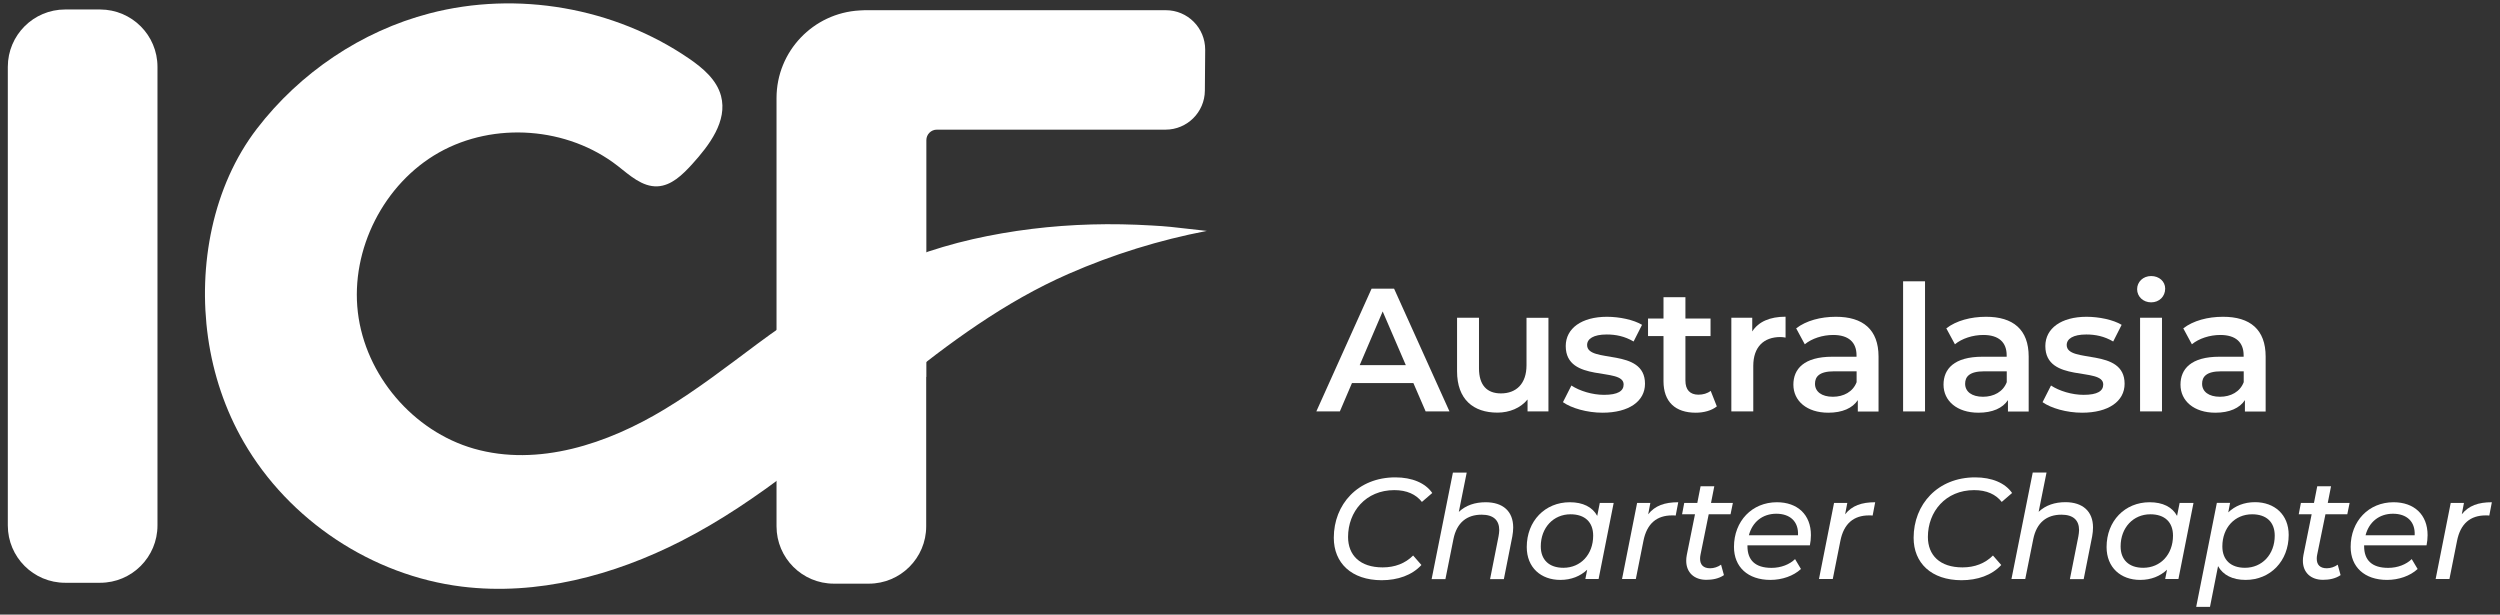 <?xml version="1.0" encoding="UTF-8"?>
<svg width="301px" height="74px" viewBox="0 0 301 74" version="1.1" xmlns="http://www.w3.org/2000/svg" xmlns:xlink="http://www.w3.org/1999/xlink">
    <rect x="0" y="0" width="301" height="74" fill="#333333" stroke="none"/>
    <title>ICF_Australasia_Horizontal_White</title>
    <g id="Symbols" stroke="none" stroke-width="1" fill="none" fill-rule="evenodd">
        <g id="1920/Footer" transform="translate(-227, -194)" fill="#FFFFFF" fill-rule="nonzero">
            <g id="ICF_Australasia_Horizontal_White" transform="translate(227, 194)">
                <g id="Group" transform="translate(160.32, 56.64)">
                    <path d="M0.269,8.112 C0.269,4.09 3.158,0.835 7.68,0.835 C9.686,0.835 11.29,1.507 12.125,2.717 L10.877,3.792 C10.166,2.88 9.062,2.371 7.555,2.371 C4.118,2.371 1.987,4.963 1.987,8.006 C1.987,10.205 3.418,11.674 6.154,11.674 C7.622,11.674 8.87,11.194 9.821,10.243 L10.819,11.386 C9.696,12.614 7.968,13.219 6.029,13.219 C2.39,13.21 0.269,11.136 0.269,8.112 Z" id="Path"></path>
                    <path d="M21.869,6.874 C21.869,7.2 21.83,7.565 21.763,7.949 L20.746,13.085 L19.085,13.085 L20.102,7.949 C20.15,7.67 20.189,7.411 20.189,7.19 C20.189,6 19.498,5.328 18.067,5.328 C16.291,5.328 15.082,6.278 14.678,8.246 L13.709,13.085 L12.048,13.085 L14.611,0.259 L16.272,0.259 L15.322,4.992 C16.166,4.195 17.27,3.83 18.557,3.83 C20.63,3.83 21.869,4.915 21.869,6.874 Z" id="Path"></path>
                    <path d="M33.965,3.917 L32.15,13.075 L30.557,13.075 L30.778,11.952 C29.962,12.73 28.858,13.181 27.542,13.181 C25.21,13.181 23.501,11.693 23.501,9.226 C23.501,6.077 25.709,3.83 28.685,3.83 C30.259,3.83 31.402,4.397 31.987,5.472 L32.294,3.917 L33.965,3.917 L33.965,3.917 Z M31.498,7.853 C31.498,6.23 30.509,5.28 28.771,5.28 C26.717,5.28 25.19,6.883 25.19,9.149 C25.19,10.752 26.179,11.722 27.917,11.722 C29.99,11.722 31.498,10.118 31.498,7.853 Z" id="Shape"></path>
                    <path d="M41.741,3.83 L41.434,5.434 C41.28,5.414 41.174,5.414 41.002,5.414 C39.168,5.414 37.958,6.384 37.546,8.496 L36.634,13.075 L34.973,13.075 L36.787,3.917 L38.381,3.917 L38.122,5.28 C38.938,4.243 40.099,3.83 41.741,3.83 Z" id="Path"></path>
                    <path d="M44.419,10.157 C44.381,10.33 44.371,10.483 44.371,10.637 C44.371,11.347 44.755,11.779 45.581,11.779 C46.032,11.779 46.512,11.626 46.896,11.347 L47.242,12.605 C46.618,13.037 45.84,13.171 45.12,13.171 C43.68,13.171 42.701,12.307 42.701,10.877 C42.701,10.666 42.72,10.426 42.768,10.186 L43.757,5.28 L42.202,5.28 L42.461,3.917 L44.035,3.917 L44.429,1.91 L46.08,1.91 L45.686,3.917 L48.317,3.917 L48.038,5.28 L45.408,5.28 L44.419,10.157 Z" id="Path"></path>
                    <path d="M50.074,9.014 L50.074,9.12 C50.074,10.8 51.005,11.731 52.973,11.731 C54.115,11.731 55.152,11.318 55.805,10.675 L56.515,11.866 C55.613,12.71 54.23,13.181 52.838,13.181 C50.122,13.181 48.451,11.626 48.451,9.206 C48.451,6.096 50.63,3.83 53.616,3.83 C56.093,3.83 57.715,5.318 57.715,7.786 C57.715,8.218 57.667,8.63 57.59,9.014 L50.074,9.014 L50.074,9.014 Z M50.246,7.805 L56.16,7.805 C56.246,6.125 55.171,5.213 53.549,5.213 C51.888,5.213 50.659,6.211 50.246,7.805 Z" id="Shape"></path>
                    <path d="M65.453,3.83 L65.146,5.434 C64.992,5.414 64.886,5.414 64.714,5.414 C62.88,5.414 61.67,6.384 61.258,8.496 L60.346,13.075 L58.685,13.075 L60.499,3.917 L62.093,3.917 L61.834,5.28 C62.65,4.243 63.811,3.83 65.453,3.83 Z" id="Path"></path>
                    <path d="M70.08,8.112 C70.08,4.09 72.97,0.835 77.491,0.835 C79.498,0.835 81.101,1.507 81.936,2.717 L80.688,3.792 C79.978,2.88 78.874,2.371 77.366,2.371 C73.93,2.371 71.798,4.963 71.798,8.006 C71.798,10.205 73.229,11.674 75.965,11.674 C77.434,11.674 78.682,11.194 79.632,10.243 L80.63,11.386 C79.507,12.614 77.779,13.219 75.84,13.219 C72.202,13.21 70.08,11.136 70.08,8.112 Z" id="Path"></path>
                    <path d="M91.68,6.874 C91.68,7.2 91.642,7.565 91.574,7.949 L90.557,13.085 L88.896,13.085 L89.914,7.949 C89.962,7.67 90,7.411 90,7.19 C90,6 89.309,5.328 87.878,5.328 C86.102,5.328 84.893,6.278 84.49,8.246 L83.52,13.075 L81.859,13.075 L84.422,0.25 L86.083,0.25 L85.133,4.982 C85.978,4.186 87.082,3.821 88.368,3.821 C90.432,3.83 91.68,4.915 91.68,6.874 Z" id="Path"></path>
                    <path d="M103.776,3.917 L101.962,13.075 L100.368,13.075 L100.589,11.952 C99.773,12.73 98.669,13.181 97.354,13.181 C95.021,13.181 93.312,11.693 93.312,9.226 C93.312,6.077 95.52,3.83 98.496,3.83 C100.07,3.83 101.213,4.397 101.798,5.472 L102.106,3.917 L103.776,3.917 L103.776,3.917 Z M101.309,7.853 C101.309,6.23 100.32,5.28 98.582,5.28 C96.528,5.28 95.002,6.883 95.002,9.149 C95.002,10.752 95.99,11.722 97.728,11.722 C99.802,11.722 101.309,10.118 101.309,7.853 Z" id="Shape"></path>
                    <path d="M115.238,7.766 C115.238,10.915 113.03,13.181 110.054,13.181 C108.48,13.181 107.328,12.595 106.733,11.52 L105.763,16.426 L104.102,16.426 L106.589,3.907 L108.182,3.907 L107.962,5.05 C108.778,4.272 109.862,3.821 111.197,3.821 C113.52,3.83 115.238,5.299 115.238,7.766 Z M113.558,7.853 C113.558,6.23 112.57,5.28 110.832,5.28 C108.758,5.28 107.251,6.883 107.251,9.149 C107.251,10.752 108.24,11.722 109.978,11.722 C112.032,11.722 113.558,10.118 113.558,7.853 Z" id="Shape"></path>
                    <path d="M118.666,10.157 C118.627,10.33 118.618,10.483 118.618,10.637 C118.618,11.347 119.002,11.779 119.827,11.779 C120.278,11.779 120.758,11.626 121.142,11.347 L121.488,12.605 C120.864,13.037 120.086,13.171 119.366,13.171 C117.926,13.171 116.947,12.307 116.947,10.877 C116.947,10.666 116.966,10.426 117.014,10.186 L118.003,5.28 L116.448,5.28 L116.707,3.917 L118.282,3.917 L118.675,1.91 L120.336,1.91 L119.942,3.917 L122.573,3.917 L122.294,5.28 L119.664,5.28 L118.666,10.157 Z" id="Path"></path>
                    <path d="M124.32,9.014 L124.32,9.12 C124.32,10.8 125.251,11.731 127.219,11.731 C128.362,11.731 129.398,11.318 130.051,10.675 L130.762,11.866 C129.859,12.71 128.477,13.181 127.085,13.181 C124.368,13.181 122.698,11.626 122.698,9.206 C122.698,6.096 124.877,3.83 127.862,3.83 C130.339,3.83 131.962,5.318 131.962,7.786 C131.962,8.218 131.914,8.63 131.837,9.014 L124.32,9.014 L124.32,9.014 Z M124.493,7.805 L130.406,7.805 C130.493,6.125 129.418,5.213 127.795,5.213 C126.134,5.213 124.906,6.211 124.493,7.805 Z" id="Shape"></path>
                    <path d="M139.699,3.83 L139.392,5.434 C139.238,5.414 139.133,5.414 138.96,5.414 C137.126,5.414 135.917,6.384 135.504,8.496 L134.592,13.075 L132.931,13.075 L134.746,3.917 L136.339,3.917 L136.08,5.28 C136.906,4.243 138.058,3.83 139.699,3.83 Z" id="Path"></path>
                </g>
                <g id="Group" transform="translate(158.4, 32.64)">
                    <path d="M11.77,13.478 L4.378,13.478 L2.918,16.896 L0.086,16.896 L6.739,2.112 L9.446,2.112 L16.118,16.896 L13.248,16.896 L11.77,13.478 Z M10.858,11.318 L8.074,4.858 L5.309,11.318 L10.858,11.318 L10.858,11.318 Z" id="Shape"></path>
                    <path d="M28.032,5.616 L28.032,16.896 L25.517,16.896 L25.517,15.456 C24.672,16.493 23.338,17.04 21.888,17.04 C18.998,17.04 17.03,15.456 17.03,12.058 L17.03,5.616 L19.67,5.616 L19.67,11.702 C19.67,13.747 20.64,14.726 22.31,14.726 C24.144,14.726 25.392,13.584 25.392,11.328 L25.392,5.626 L28.032,5.626 L28.032,5.616 Z" id="Path"></path>
                    <path d="M29.779,15.782 L30.797,13.776 C31.786,14.429 33.312,14.899 34.723,14.899 C36.394,14.899 37.085,14.438 37.085,13.651 C37.085,11.501 30.115,13.526 30.115,9.024 C30.115,6.893 32.035,5.501 35.078,5.501 C36.576,5.501 38.285,5.856 39.302,6.47 L38.285,8.477 C37.21,7.843 36.134,7.632 35.05,7.632 C33.446,7.632 32.688,8.16 32.688,8.899 C32.688,11.184 39.658,9.149 39.658,13.565 C39.658,15.677 37.718,17.05 34.541,17.05 C32.678,17.05 30.797,16.502 29.779,15.782 Z" id="Path"></path>
                    <path d="M48.307,16.291 C47.674,16.8 46.723,17.05 45.773,17.05 C43.306,17.05 41.885,15.744 41.885,13.248 L41.885,7.824 L40.022,7.824 L40.022,5.712 L41.885,5.712 L41.885,3.139 L44.525,3.139 L44.525,5.712 L47.549,5.712 L47.549,7.824 L44.525,7.824 L44.525,13.19 C44.525,14.285 45.072,14.88 46.09,14.88 C46.637,14.88 47.165,14.736 47.568,14.419 L48.307,16.291 Z" id="Path"></path>
                    <path d="M56.582,5.491 L56.582,8.006 C56.352,7.968 56.16,7.939 55.968,7.939 C53.962,7.939 52.694,9.12 52.694,11.424 L52.694,16.896 L50.054,16.896 L50.054,5.616 L52.57,5.616 L52.57,7.267 C53.328,6.086 54.701,5.491 56.582,5.491 Z" id="Path"></path>
                    <path d="M67.776,10.291 L67.776,16.906 L65.28,16.906 L65.28,15.533 C64.646,16.502 63.418,17.05 61.728,17.05 C59.155,17.05 57.523,15.638 57.523,13.67 C57.523,11.789 58.79,10.31 62.208,10.31 L65.126,10.31 L65.126,10.138 C65.126,8.592 64.195,7.69 62.314,7.69 C61.046,7.69 59.741,8.112 58.896,8.813 L57.859,6.893 C59.059,5.962 60.816,5.501 62.63,5.501 C65.894,5.491 67.776,7.037 67.776,10.291 Z M65.136,13.373 L65.136,12.067 L62.41,12.067 C60.614,12.067 60.125,12.739 60.125,13.565 C60.125,14.515 60.931,15.13 62.275,15.13 C63.571,15.13 64.694,14.534 65.136,13.373 Z" id="Shape"></path>
                    <polygon id="Path" points="70.733 1.229 73.373 1.229 73.373 16.896 70.733 16.896"></polygon>
                    <path d="M85.853,10.291 L85.853,16.906 L83.357,16.906 L83.357,15.533 C82.723,16.502 81.494,17.05 79.805,17.05 C77.232,17.05 75.6,15.638 75.6,13.67 C75.6,11.789 76.867,10.31 80.285,10.31 L83.203,10.31 L83.203,10.138 C83.203,8.592 82.272,7.69 80.39,7.69 C79.123,7.69 77.818,8.112 76.973,8.813 L75.936,6.893 C77.136,5.962 78.893,5.501 80.707,5.501 C83.981,5.491 85.853,7.037 85.853,10.291 Z M83.213,13.373 L83.213,12.067 L80.486,12.067 C78.691,12.067 78.202,12.739 78.202,13.565 C78.202,14.515 79.008,15.13 80.352,15.13 C81.648,15.13 82.771,14.534 83.213,13.373 Z" id="Shape"></path>
                    <path d="M87.523,15.782 L88.541,13.776 C89.53,14.429 91.056,14.899 92.467,14.899 C94.138,14.899 94.829,14.438 94.829,13.651 C94.829,11.501 87.859,13.526 87.859,9.024 C87.859,6.893 89.779,5.501 92.822,5.501 C94.32,5.501 96.029,5.856 97.046,6.47 L96.029,8.477 C94.954,7.843 93.878,7.632 92.794,7.632 C91.19,7.632 90.432,8.16 90.432,8.899 C90.432,11.184 97.402,9.149 97.402,13.565 C97.402,15.677 95.462,17.05 92.285,17.05 C90.413,17.05 88.541,16.502 87.523,15.782 Z" id="Path"></path>
                    <path d="M98.909,2.179 C98.909,1.296 99.629,0.595 100.598,0.595 C101.568,0.595 102.288,1.248 102.288,2.112 C102.288,3.043 101.587,3.763 100.598,3.763 C99.629,3.763 98.909,3.062 98.909,2.179 Z M99.264,5.616 L101.904,5.616 L101.904,16.896 L99.264,16.896 L99.264,5.616 Z" id="Shape"></path>
                    <path d="M114.384,10.291 L114.384,16.906 L111.888,16.906 L111.888,15.533 C111.254,16.502 110.026,17.05 108.336,17.05 C105.763,17.05 104.131,15.638 104.131,13.67 C104.131,11.789 105.398,10.31 108.816,10.31 L111.734,10.31 L111.734,10.138 C111.734,8.592 110.803,7.69 108.922,7.69 C107.654,7.69 106.349,8.112 105.504,8.813 L104.467,6.893 C105.667,5.962 107.424,5.501 109.238,5.501 C112.512,5.491 114.384,7.037 114.384,10.291 Z M111.744,13.373 L111.744,12.067 L109.018,12.067 C107.222,12.067 106.733,12.739 106.733,13.565 C106.733,14.515 107.539,15.13 108.883,15.13 C110.189,15.13 111.302,14.534 111.744,13.373 Z" id="Shape"></path>
                </g>
                <path d="M140.371,1.229 L104.083,1.229 C103.891,1.229 103.699,1.248 103.498,1.258 C97.93,1.565 93.494,6.163 93.494,11.808 L93.494,63.37 C93.494,67.181 96.586,70.272 100.397,70.272 L104.611,70.272 C108.422,70.272 111.514,67.181 111.514,63.37 L111.514,45.389 L111.533,45.37 L111.533,30.989 L111.533,16.877 C111.533,16.176 112.099,15.61 112.8,15.61 L140.333,15.61 C142.934,15.61 145.046,13.507 145.066,10.915 L145.104,5.99 C145.114,3.36 142.992,1.229 140.371,1.229 Z" id="Path"></path>
                <path d="M18.96,8.045 L18.96,63.264 C18.96,67.075 15.869,70.166 12.058,70.166 L7.843,70.166 C4.032,70.166 0.941,67.075 0.941,63.264 L0.941,8.045 C0.941,4.234 4.032,1.142 7.843,1.142 L12.058,1.142 C15.878,1.152 18.96,4.234 18.96,8.045 Z" id="Path"></path>
                <g id="SVGID_6_-link" transform="translate(24, 0)">
                    <path d="M114.672,27.149 C112.262,27.005 109.843,26.957 107.424,27.024 C102.605,27.158 97.805,27.734 93.101,28.8 C83.434,31.008 75.12,35.501 67.219,41.376 C63.552,44.102 59.933,46.915 56.016,49.277 C49.133,53.443 40.79,56.227 33.062,54.019 C25.738,51.926 19.978,45.168 19.085,37.594 C18.192,30.029 22.214,22.109 28.848,18.365 C35.491,14.621 44.342,15.283 50.362,19.968 C51.811,21.101 53.318,22.512 55.152,22.435 C56.842,22.358 58.176,21.034 59.318,19.786 C61.411,17.482 63.61,14.573 62.813,11.558 C62.294,9.6 60.624,8.189 58.954,7.046 C49.958,0.893 38.256,-1.142 27.715,1.613 C19.507,3.754 12.106,8.765 6.941,15.485 C1.594,22.445 -0.173,31.987 1.046,40.618 C1.67,45.043 3.11,49.354 5.347,53.222 C10.79,62.65 20.803,69.293 31.613,70.627 C40.656,71.741 49.872,69.293 57.994,65.155 C67.478,60.317 75.466,53.222 83.731,46.57 C90.25,41.318 96.941,36.346 104.669,32.966 C109.997,30.634 115.594,28.896 121.306,27.802 C116.611,27.264 116.611,27.264 114.672,27.149 Z" id="SVGID_6_"></path>
                </g>
            </g>
        </g>
    </g>
</svg>